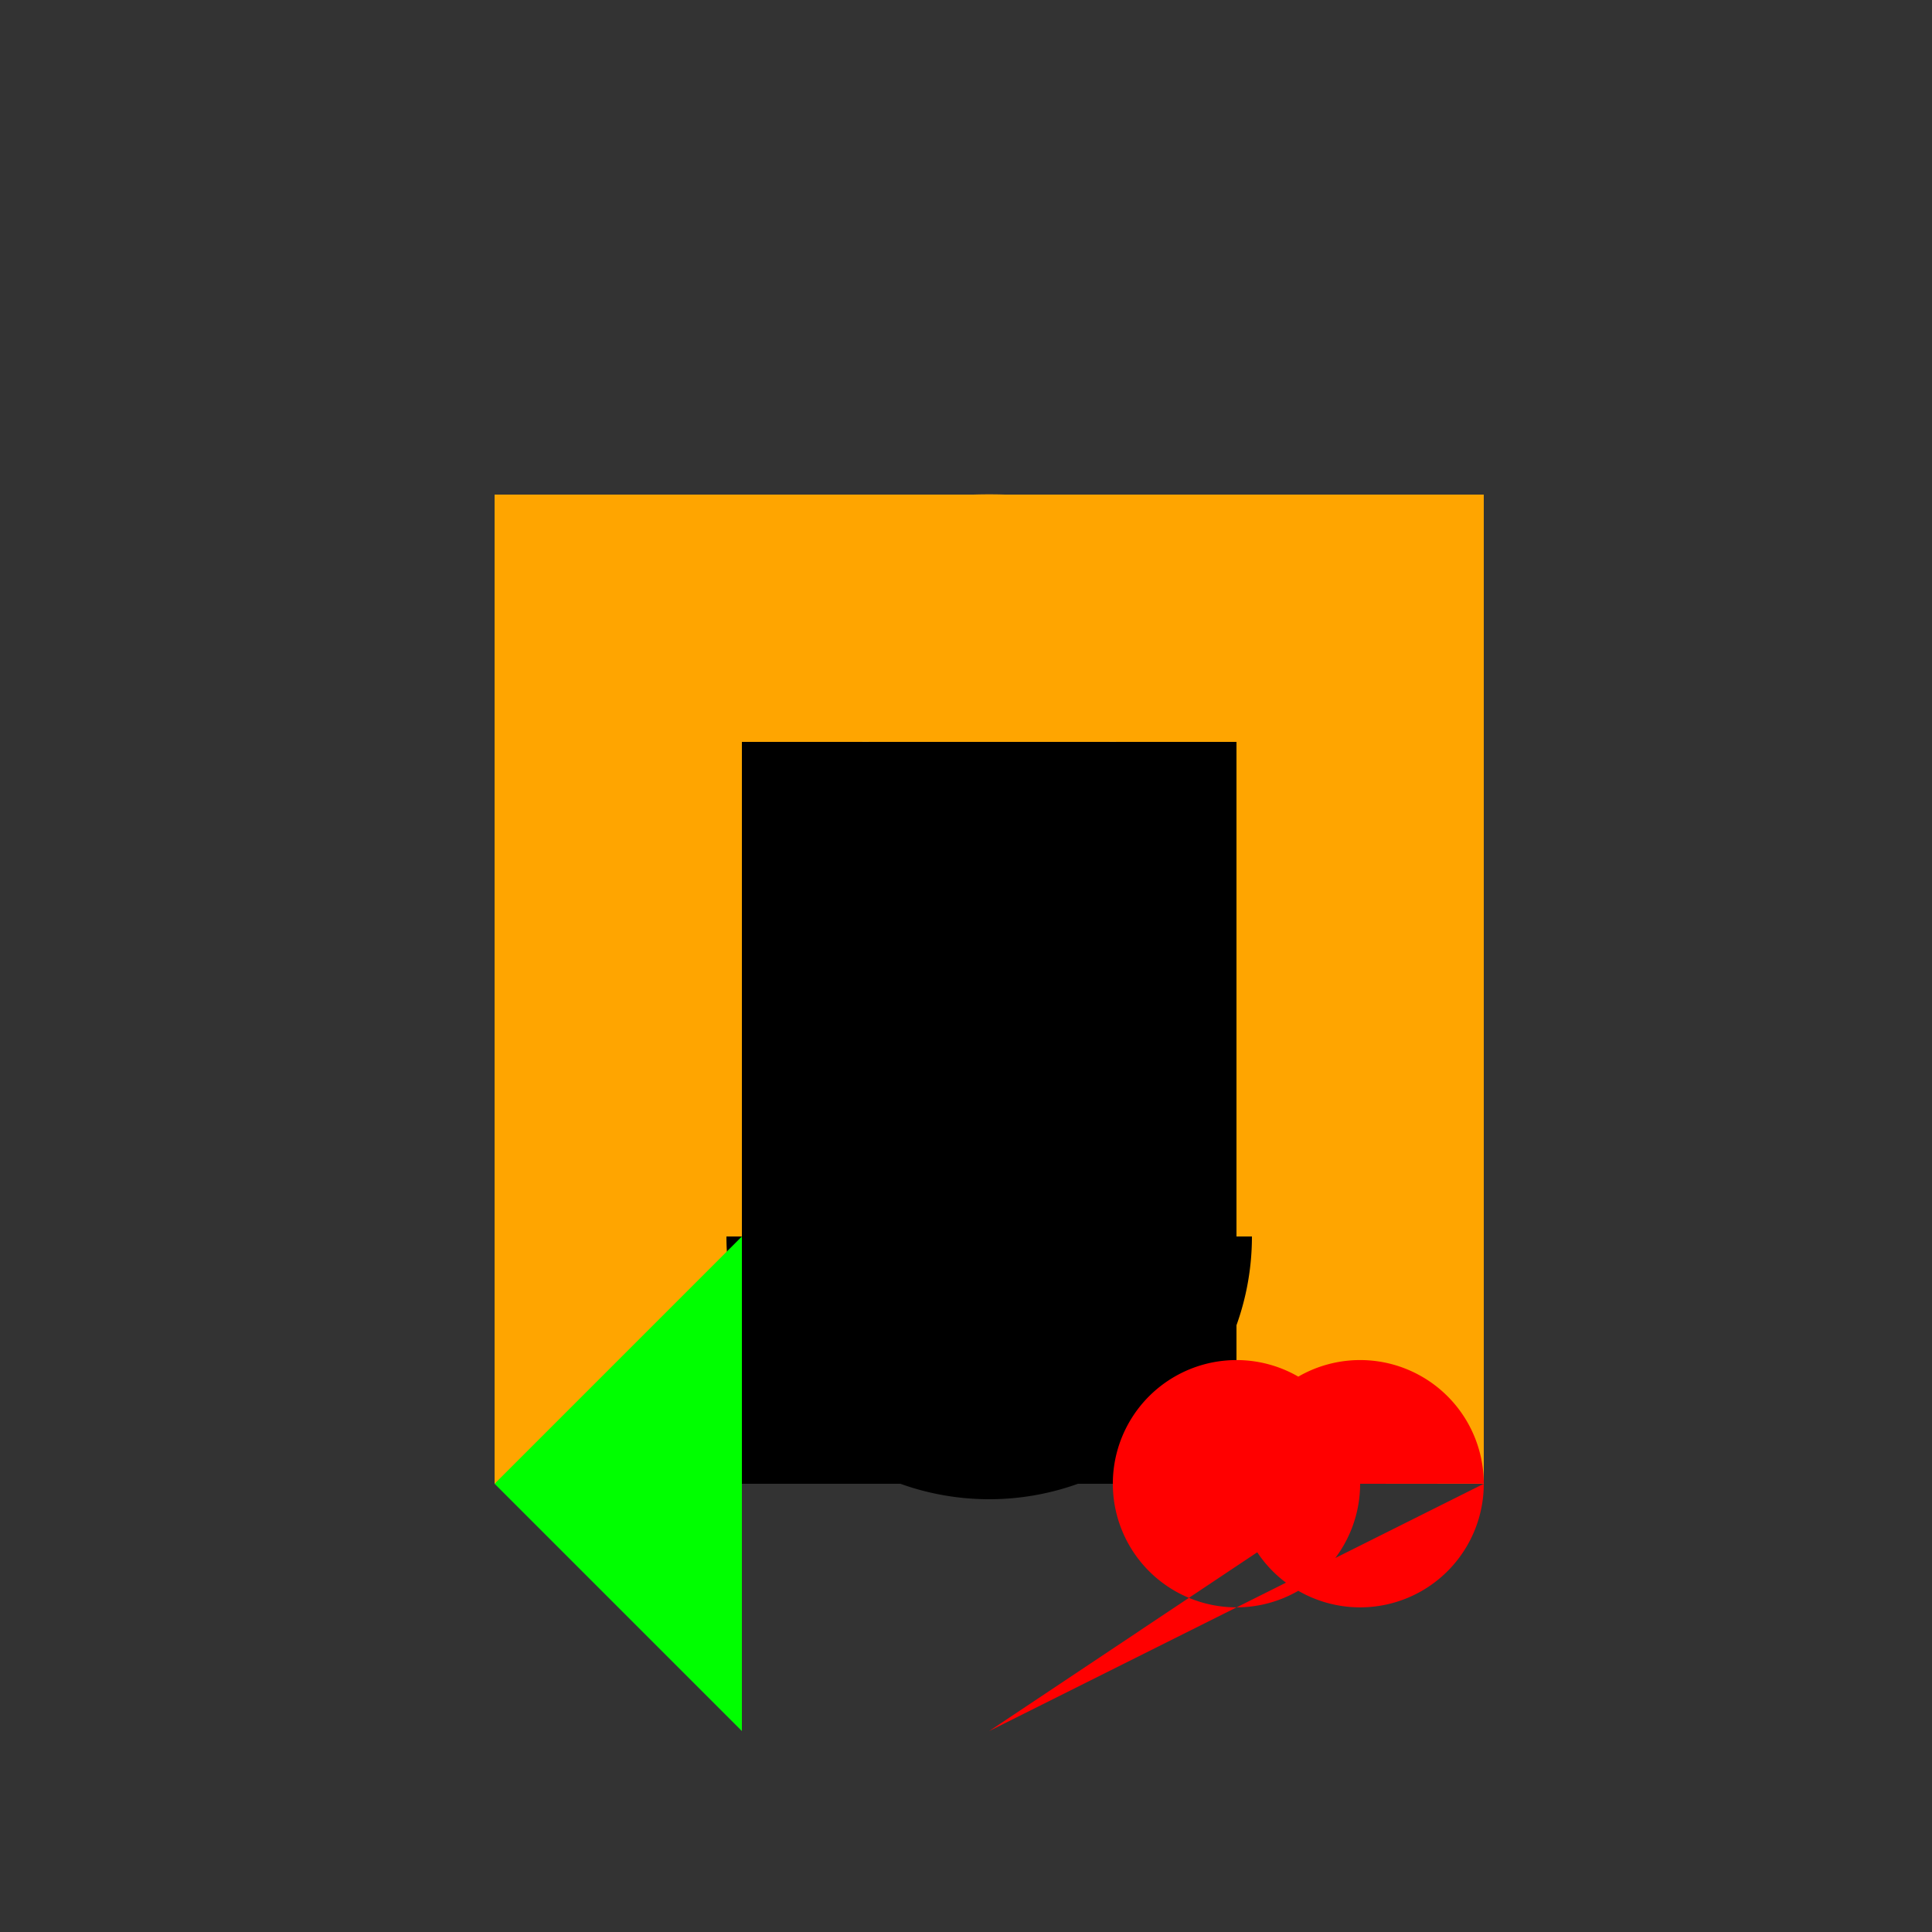 <!--

Generated by DrawGPT.
Free, open source, AI generated images in SVG, PNG, and HTML Canvas format.
https://drawgpt.ai

Created: 2023-09-27T03:15:49.762Z
Link: https://drawgpt.ai/prompt/86004/

-->
<svg xmlns="http://www.w3.org/2000/svg" xmlns:xlink="http://www.w3.org/1999/xlink" width="500" height="500"><rect width="100%" height="100%" fill="#333333" stroke="none"/><defs/><g><rect fill="#FFA500" stroke="none" x="128" y="128" width="256" height="256"/><path fill="#FFA500" stroke="none" paint-order="stroke fill markers" d=" M 384 256 A 128 128 0 1 1 384 255.872"/><path fill="#FFFFFF" stroke="none" paint-order="stroke fill markers" d=" M 256 224 A 32 32 0 1 1 256 223.968"/><path fill="#FFFFFF" stroke="none" paint-order="stroke fill markers" d=" M 320 224 A 32 32 0 1 1 320 223.968"/><path fill="#FF0000" stroke="none" paint-order="stroke fill markers" d=" M 272 288 A 16 16 0 1 1 272 287.984"/><path fill="none" stroke="#000000" paint-order="fill stroke markers" d=" M 320 320 A 64 64 0 0 1 192 320" stroke-miterlimit="10" stroke-width="8" stroke-dasharray=""/><path fill="#000000" stroke="none" paint-order="stroke fill markers" d=" M 192 192 L 320 192 L 320 384 L 192 384 L 192 192 Z"/><path fill="#FF0000" stroke="none" paint-order="stroke fill markers" d=" M 256 448 L 384 384 L 384 384 A 32 32 0 1 1 384 383.968 L 352 384 A 32 32 0 1 1 352 383.968 Z"/><path fill="#00FF00" stroke="none" paint-order="stroke fill markers" d=" M 128 384 L 192 320 L 192 448 Z"/></g></svg>